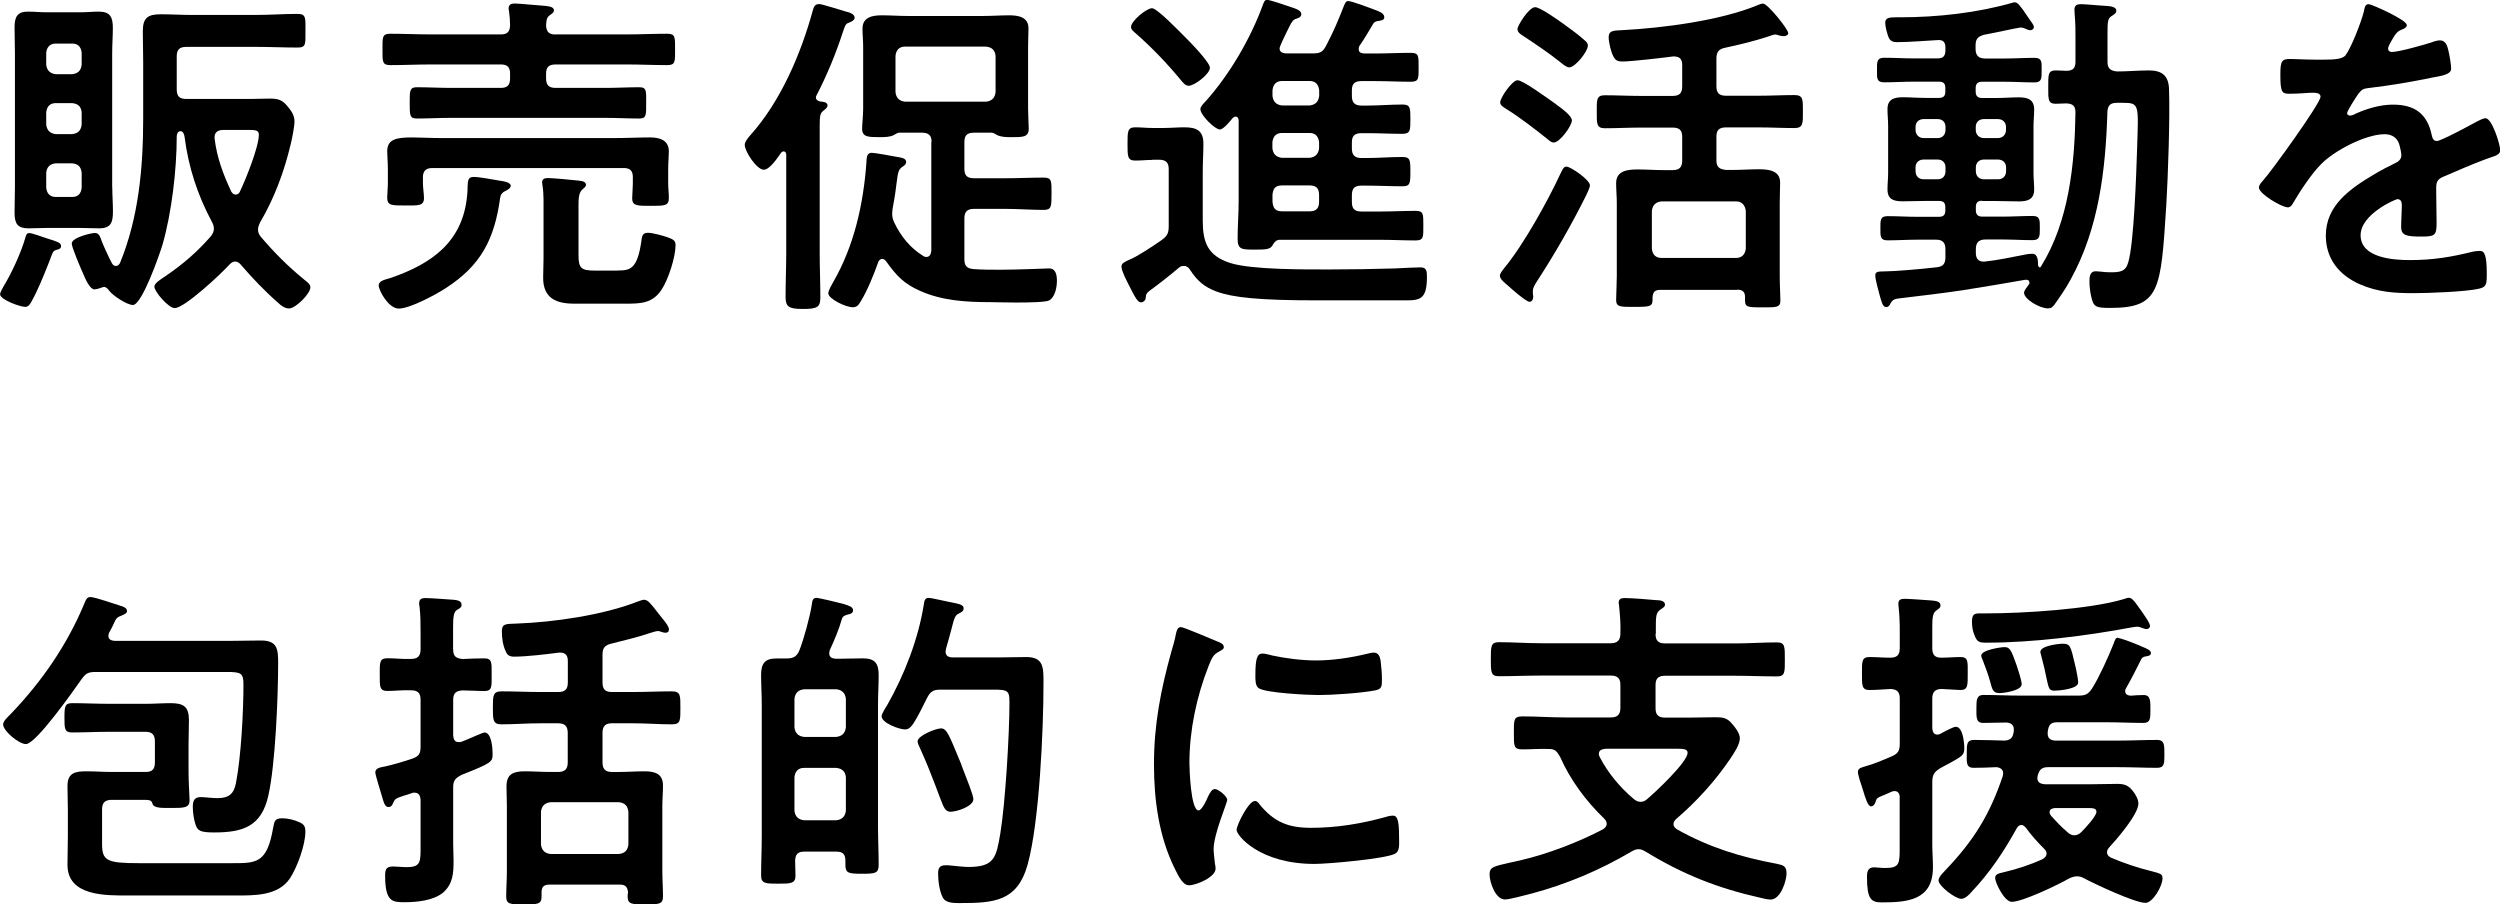 <?xml version="1.0" encoding="UTF-8"?>
<svg id="_レイヤー_2" data-name="レイヤー 2" xmlns="http://www.w3.org/2000/svg" width="264.52" height="95.68" viewBox="0 0 264.52 95.68">
  <g id="index">
    <g>
      <path d="M6.01,26.42c-.36.11-.4.18-.68.94-.07.18-.14.4-.25.65-.5,1.26-1.08,2.7-1.76,3.92-.14.25-.32.54-.65.54-.54,0-2.66-.76-2.66-1.33,0-.22.25-.61.36-.83.9-1.48,1.87-3.6,2.34-5.25.07-.25.14-.4.4-.4.29,0,1.55.47,1.91.58,1.01.32,1.44.43,1.44.79,0,.29-.22.32-.43.4ZM11.88,19.8c0,.83.07,1.69.07,2.56,0,1.15-.18,1.8-1.48,1.8-.65,0-1.26-.04-1.91-.04h-3.67c-.65,0-1.26.04-1.87.04-1.15,0-1.48-.47-1.48-1.66,0-.9.04-1.8.04-2.7V5.62c0-.9-.04-1.8-.04-2.7,0-1.08.25-1.69,1.4-1.69.65,0,1.3.07,1.94.07h3.67c.65,0,1.26-.07,1.91-.07,1.22,0,1.48.61,1.48,1.73,0,.9-.07,1.76-.07,2.66v14.18ZM5.9,4.61c-.61,0-.94.36-1.01.97v1.26c.07.61.4.94,1.01,1.01h1.73c.65-.07.94-.4,1.01-1.01v-1.26c-.07-.61-.36-.97-1.01-.97h-1.73ZM5.9,10.91c-.61,0-.94.36-1.01.97v1.3c.07.61.4.94,1.01,1.01h1.73c.65-.07.94-.4,1.01-1.01v-1.3c-.07-.61-.36-.9-1.01-.97h-1.73ZM5.9,17.28c-.61.07-.94.36-1.01,1.01v1.58c.07.61.4.97,1.01.97h1.73c.65,0,.94-.36,1.01-.97v-1.58c-.07-.65-.36-.94-1.01-1.01h-1.73ZM10.04,30.63c-.58,0-1.04-1.22-1.3-1.8-.22-.5-1.15-2.66-1.15-3.06,0-.65,2.09-1.12,2.45-1.12.47,0,.58.47.72.86.22.58.79,1.8,1.08,2.34.11.18.22.29.43.29s.36-.18.43-.32c1.98-4.82,2.45-10.12,2.45-15.26v-6.01c0-1.08-.04-2.16-.04-3.24,0-1.44.54-1.8,1.91-1.8,1.08,0,2.16.07,3.24.07h6.88c1.44,0,2.88-.11,4.32-.11.94,0,.86.4.86,1.8s.07,1.76-.83,1.76c-1.44,0-2.92-.07-4.36-.07h-7.42c-.72,0-1.01.29-1.01,1.01v3.49c0,.72.29,1.01,1.01,1.01h6.73c.68,0,1.4-.04,2.12-.04.86,0,1.3.14,1.84.79.4.47.76.97.76,1.62,0,.54-.25,1.8-.4,2.41-.68,2.88-1.73,5.72-3.24,8.28-.11.25-.22.47-.22.76,0,.32.11.54.32.79,1.44,1.69,2.88,3.13,4.61,4.54.36.29.61.47.61.79,0,.65-1.55,2.23-2.27,2.23-.43,0-.86-.32-1.15-.61-1.4-1.22-2.7-2.59-3.92-4-.14-.18-.36-.36-.61-.36s-.43.14-.61.32c-.79.9-4.75,4.61-5.79,4.61-.68,0-2.16-1.76-2.16-2.27,0-.36.65-.76,1.19-1.12,1.84-1.26,3.31-2.52,4.79-4.21.18-.25.32-.47.32-.79,0-.29-.07-.47-.22-.76-1.51-2.81-2.48-5.8-2.88-8.96-.04-.25-.14-.61-.43-.61s-.4.32-.4.54c0,3.53-.54,8.13-1.51,11.48-.29.97-2.16,6.37-3.13,6.37-.61,0-2.09-.97-2.48-1.48-.14-.18-.32-.43-.58-.43-.07,0-.18.04-.25.07-.22.07-.5.18-.72.18ZM23.61,13.75c-.61,0-.97.29-.9.94.25,2.02.9,3.74,1.76,5.58.11.18.25.32.47.32s.36-.14.43-.29c.61-1.26,2.02-4.75,2.02-6.05,0-.54-.47-.5-1.4-.5h-2.38Z" fill="#000" stroke-width="0"/>
      <path d="M52.92,20.95c-.61,4.36-2.02,7.13-5.76,9.54-1.04.68-3.78,2.16-4.97,2.16-1.08,0-2.12-1.91-2.12-2.45s.86-.65,1.26-.79c4.39-1.51,7.67-3.85,8.1-8.78.04-.32.04-.58.04-.79.04-.79.04-1.12.68-1.12.54,0,2.12.29,2.74.4.29.04,1.15.14,1.15.54,0,.32-.5.5-.76.65-.25.22-.32.32-.36.65ZM58.79,3.64h7.56c1.4,0,2.81-.07,4.25-.07.86,0,.83.36.83,1.66s.04,1.66-.83,1.66c-1.44,0-2.84-.07-4.25-.07h-7.56c-.72,0-1.01.29-1.01.97v.5c0,.72.29,1.01,1.01,1.01h5.26c1.19,0,2.41-.07,3.6-.07.79,0,.72.43.72,1.62,0,1.3.04,1.69-.72,1.69-1.19,0-2.41-.07-3.6-.07h-16.34c-1.22,0-2.41.07-3.6.07-.76,0-.76-.32-.76-1.69,0-1.26,0-1.62.76-1.62,1.19,0,2.38.07,3.6.07h5.29c.68,0,.97-.29.97-1.01v-.5c0-.68-.29-.97-.97-.97h-7.45c-1.4,0-2.84.07-4.25.07-.86,0-.83-.36-.83-1.66s-.04-1.66.83-1.66c1.44,0,2.84.07,4.25.07h7.45c.65,0,.94-.25.97-.94,0-.5-.04-1.01-.11-1.51-.04-.11-.04-.22-.04-.32,0-.4.29-.5.65-.5.47,0,2.63.22,3.2.25.32.04.94.07.94.47,0,.25-.22.36-.47.54-.36.29-.32.65-.36,1.08.04.68.32.94,1.01.94ZM66.96,18.75c0-.68-.29-.97-.97-.97h-20.23c-.68,0-1.01.29-1.01.97v.65c0,.47.11,1.12.11,1.55,0,.86-.61.79-1.91.79-1.48,0-1.98.04-1.98-.83,0-.43.07-1.04.07-1.55v-1.4c0-.79-.07-1.55-.07-1.94,0-1.26.9-1.48,2.63-1.48.86,0,1.94.07,3.2.07h18.14c1.3,0,2.59-.07,3.85-.07,1.01,0,1.98.29,1.98,1.48,0,.5-.07,1.15-.07,1.94v1.44c0,.5.07,1.01.07,1.55,0,.83-.43.83-1.94.83-1.4,0-1.94,0-1.94-.79,0-.32.07-1.08.07-1.55v-.68ZM65.37,28.62c1.3,0,2.05-.14,2.48-3.02.07-.5.07-.97.68-.97.54,0,1.55.29,2.09.47.61.22.86.36.86.83,0,1.26-.76,3.64-1.48,4.72-.97,1.48-2.27,1.48-3.85,1.48h-5.4c-1.91,0-3.28-.58-3.28-2.74,0-.68.04-1.33.04-2.02v-4.79c0-.9.04-2.09-.11-2.95,0-.11-.04-.22-.04-.32,0-.4.29-.47.61-.47.54,0,2.45.18,3.06.25.32.04.97.04.97.47,0,.22-.22.32-.36.47-.4.32-.43.97-.43,1.69v5.29c0,1.4.32,1.62,1.76,1.62h2.38Z" fill="#000" stroke-width="0"/>
      <path d="M80.82,17.96c-.76,0-2.02-1.94-2.02-2.63,0-.32.32-.72.58-1.01,3.2-3.56,5.36-8.6,6.62-13.21.11-.4.22-.68.68-.68.32,0,2.3.65,2.81.79.32.07.94.25.94.65,0,.25-.32.43-.54.5-.4.14-.43.22-.68.94-.76,2.34-1.69,4.61-2.81,6.77-.04.07-.07.14-.07.22,0,.25.18.36.4.43.29.04.83.04.83.43,0,.25-.29.43-.47.58-.32.25-.36.58-.36,1.62v13.39c0,1.58.07,3.17.07,4.75,0,1.01-.36,1.19-1.84,1.19s-1.84-.22-1.84-1.26c0-1.55.07-3.1.07-4.68v-10.37c0-.18-.07-.36-.29-.36-.11,0-.18.07-.25.14-.43.61-1.22,1.8-1.84,1.8ZM98.57,15.01c0-.68-.32-.97-1.01-.97h-2.45c-.14,0-.4.18-.54.25-.4.22-1.01.22-1.48.22-1.22,0-1.87,0-1.87-.9,0-.43.11-1.4.11-2.09v-6.59c0-.61-.07-1.26-.07-1.91,0-1.22,1.08-1.4,2.05-1.4.9,0,1.8.07,2.7.07h8.06c.9,0,1.8-.07,2.7-.07s2.05.14,2.05,1.37c0,.65-.04,1.3-.04,1.94v6.59c0,.72.07,1.84.07,2.09,0,.94-.68.9-1.87.9-.47,0-1.04,0-1.48-.22-.11-.07-.4-.25-.54-.25h-1.91c-.72,0-1.01.29-1.01.97v2.84c0,.72.29,1.01,1.01,1.01h3.35c1.33,0,2.66-.07,4.03-.07.86,0,.83.36.83,1.66,0,1.4,0,1.76-.83,1.76-1.33,0-2.7-.11-4.03-.11h-3.35c-.72,0-1.01.32-1.01,1.01v4.32c0,.68.25.97.94,1.04.94.07,1.91.07,2.84.07,1.91,0,5-.14,5.18-.14.72,0,.83.72.83,1.3,0,.68-.18,1.73-.83,2.09-.32.18-1.98.22-3.53.22-1.15,0-2.23-.04-2.66-.04-2.52,0-5.11-.14-7.45-1.19-1.73-.76-2.52-1.62-3.6-3.13-.11-.14-.22-.25-.4-.25-.29,0-.4.25-.43.32-.47,1.33-1.12,2.95-1.84,4.14-.25.43-.43.65-.86.65-.76,0-2.59-.9-2.59-1.48,0-.29.4-.97.54-1.22,2.2-3.82,3.17-8.21,3.49-12.56.04-.43-.04-1.08.58-1.08.29,0,2.12.32,2.48.4.61.11,1.15.14,1.15.58,0,.22-.22.4-.4.5-.43.29-.47.61-.61,1.69-.07.61-.18,1.44-.4,2.59-.04.22-.07.47-.07.68,0,.36.07.61.22.94.72,1.48,1.66,2.66,3.06,3.53.11.07.18.11.32.11.4,0,.5-.32.54-.65v-11.52ZM104.33,10.76c.61-.07.94-.4,1.01-1.01v-3.85c-.07-.61-.4-.9-1.01-.97h-8.57c-.61,0-.94.36-1.01.97v3.85c.07.61.4.94,1.01,1.01h8.57Z" fill="#000" stroke-width="0"/>
      <path d="M121.93,16.92c-.61,0-1.19.07-1.8.07-.83,0-.83-.43-.83-1.76s0-1.76.83-1.76c.58,0,1.19.07,1.8.07h1.22c.72,0,1.44-.07,2.16-.07,1.26,0,2.02.32,2.02,1.73,0,.97-.07,1.98-.07,2.95v5.18c0,2.34.54,3.74,2.92,4.5,2.27.72,7.92.68,10.51.68,2.3,0,4.64-.04,6.95-.11.47-.04,2.38-.11,2.66-.11.65,0,.68.4.68,1.01,0,2.27-.65,2.48-2.16,2.48h-9.43c-6.12,0-8.93-.29-10.69-.94-1.26-.47-2.02-1.12-2.77-2.27-.14-.25-.36-.43-.65-.43-.25,0-.36.04-.54.18-1.01.86-1.98,1.62-3.02,2.38-.4.29-.47.43-.5.86-.04.25-.25.43-.5.43-.32,0-.58-.43-1.3-1.87-.25-.5-.76-1.48-.76-1.91,0-.36.32-.5.9-.76.79-.32,2.38-1.37,3.31-2.02.65-.47.79-.76.79-1.51v-6.05c0-.68-.32-.97-1.01-.97h-.72ZM125.75,9.07c-.32,0-.54-.29-.76-.54-1.48-1.8-3.1-3.49-4.82-5-.22-.18-.5-.4-.5-.68,0-.61,1.62-1.98,2.23-1.98.54,0,2.95,2.52,3.46,3.02s2.66,2.7,2.66,3.28c0,.65-1.62,1.91-2.27,1.91ZM131.07,12.74c-.04-.22-.11-.4-.32-.4-.14,0-.22.07-.32.14-.25.32-.97,1.22-1.37,1.22-.5,0-2.05-1.51-2.05-2.16,0-.25.32-.58.5-.76,2.56-2.84,4.82-6.7,6.12-10.29.11-.29.18-.5.43-.5.36,0,1.87.54,2.3.68.72.25,1.33.4,1.33.83,0,.29-.29.4-.5.47-.4.11-.5.29-1.08,1.48-.18.36-.72,1.48-.72,1.66,0,.4.29.5.65.54h2.88c.76,0,1.04-.14,1.4-.83.83-1.58,1.26-2.63,1.91-4.28.11-.22.18-.43.43-.43.36,0,2.38.76,2.84.94.29.11.97.32.97.76,0,.36-.36.36-.76.43-.18.04-.29.11-.4.25-.47.79-.94,1.62-1.48,2.38-.04.11-.07.18-.07.32,0,.36.25.43.54.47h1.19c1.26,0,2.52-.07,3.78-.07.86,0,.83.32.83,1.55,0,1.15.04,1.51-.83,1.51-1.26,0-2.52-.07-3.78-.07h-1.44c-.72,0-1.01.29-1.01.97v.61c0,.68.29,1.01,1.01,1.01h.61c1.26,0,2.48-.11,3.74-.11.83,0,.83.36.83,1.55s0,1.55-.86,1.55c-1.22,0-2.48-.07-3.71-.07h-.61c-.72,0-1.01.29-1.01.97v.65c0,.68.29,1.01,1.01,1.01h.5c1.26,0,2.52-.11,3.82-.11.83,0,.86.29.86,1.55s-.04,1.55-.83,1.55c-1.3,0-2.56-.07-3.85-.07h-.5c-.72,0-1.01.29-1.01,1.01v.72c0,.72.29,1.01,1.01,1.01h1.94c1.26,0,2.52-.07,3.78-.07.86,0,.83.32.83,1.58,0,1.19.04,1.55-.83,1.55-1.26,0-2.52-.07-3.78-.07h-10.55c-.43,0-.58.22-.86.68-.25.32-.65.36-1.76.36-1.44,0-1.87,0-1.87-1.15,0-1.33.11-2.66.11-4.03v-8.46ZM134.64,10.15c.07.61.4.94,1.01,1.01h2.92c.61-.07.94-.4,1.01-1.01v-.61c-.07-.61-.4-.97-1.01-.97h-2.92c-.61,0-.94.36-1.01.97v.61ZM138.56,16.7c.61-.07.94-.4,1.01-1.01v-.65c-.07-.61-.4-.97-1.01-.97h-2.92c-.61,0-.94.36-1.01.97v.65c.07.61.4.94,1.01,1.01h2.92ZM135.65,19.62c-.68,0-.94.29-1.01.97v.76c.07.72.32,1.01,1.04,1.01h2.88c.68,0,1.01-.29,1.01-1.01v-.72c0-.72-.32-1.01-1.01-1.01h-2.92Z" fill="#000" stroke-width="0"/>
      <path d="M167.8,20.73c-1.55,3.1-3.28,6.12-5.18,9.04-.18.29-.43.65-.43,1.01v.29c0,.11.04.22.04.32,0,.25-.11.54-.4.54-.36,0-1.94-1.4-2.3-1.73-.25-.22-.83-.65-.83-1.01,0-.29.29-.58.43-.79,2.02-2.41,4.64-7.13,5.97-10.01.29-.58.36-.76.65-.76.43,0,2.48,1.4,2.48,1.98,0,.22-.32.9-.43,1.12ZM164.66,11.05c.65.47,1.66,1.22,1.66,1.69,0,.58-1.29,2.34-1.91,2.34-.29,0-.5-.22-.72-.4-1.3-1.04-2.84-2.23-4.28-3.13-.25-.18-.68-.36-.68-.72,0-.47,1.26-2.34,1.84-2.34s3.28,1.98,4.1,2.56ZM166.03,7.13c-.29,0-.76-.4-.97-.58-1.22-.97-2.52-1.84-3.82-2.7-.4-.25-.68-.43-.68-.79,0-.32,1.19-2.3,1.87-2.3.54,0,2.48,1.4,2.99,1.76.61.43,1.73,1.26,2.23,1.73.18.14.36.32.36.58,0,.61-1.33,2.3-1.98,2.3ZM183.81,30.67h-8.13c-.58,0-.79.22-.83.79.04.97-.11,1.01-1.91,1.01-1.44,0-1.94.04-1.94-.72,0-.65.07-1.73.07-2.52v-7.74c0-.72-.07-1.4-.07-2.12,0-1.33,1.26-1.44,2.27-1.44.94,0,1.84.07,2.77.07h.94c.72,0,1.01-.32,1.01-1.01v-2.52c0-.68-.29-.97-1.01-.97h-3.35c-1.3,0-2.56.07-3.82.07-.9,0-.86-.5-.86-1.76s-.04-1.73.86-1.73c1.26,0,2.52.07,3.82.07h3.35c.72,0,1.01-.29,1.01-1.01v-2.27c0-.65-.29-.9-.94-.9-1.04.14-4.46.54-5.4.54-.47,0-.72-.11-.94-.54-.25-.43-.5-1.51-.5-2.02,0-.68.4-.72,1.44-.76,4.28-.22,10.37-1.01,14.29-2.63.14-.07.43-.18.61-.18.47,0,2.66,2.7,2.66,3.13,0,.22-.29.32-.47.32s-.32-.04-.47-.07c-.11-.04-.32-.11-.43-.11-.18,0-.65.18-.86.25-1.44.47-2.95.83-4.43,1.15-.72.14-.94.47-.94,1.19v2.88c0,.72.29,1.01,1.01,1.01h3.46c1.26,0,2.52-.07,3.78-.07.94,0,.9.47.9,1.73s.04,1.76-.9,1.76c-1.26,0-2.52-.07-3.78-.07h-3.46c-.72,0-1.01.29-1.01.97v2.52c0,.68.29.94,1.01,1.01h.72c.9,0,1.84-.07,2.74-.07,1.01,0,2.27.11,2.27,1.4,0,.65-.04,1.33-.04,2.16v7.81c0,.9.07,2.02.07,2.52,0,.76-.47.72-1.87.72-1.8,0-1.91,0-1.87-1.08,0-.54-.25-.79-.83-.79ZM183.71,27.29c.61,0,.94-.4,1.01-.97v-4c-.07-.58-.4-1.01-1.01-1.01h-7.92c-.61.07-.94.4-1.01,1.01v4c.07.61.4.97,1.01.97h7.92Z" fill="#000" stroke-width="0"/>
      <path d="M209.74,21.24c-.47,0-.68.18-.68.68v.32c0,.47.22.68.68.68h2.2c1.04,0,2.09-.07,3.13-.07.79,0,.76.43.76,1.3s0,1.26-.79,1.26c-1.04,0-2.09-.07-3.1-.07h-1.87c-.68,0-1.01.32-1.01,1.01v.43c0,.5.22.9.79.9h.14c1.33-.14,3.06-.5,4.36-.76.14-.04.47-.07.68-.07.61,0,.61.79.61,1.22.04.14.11.22.18.22s.11-.04.14-.11c2.95-4.75,3.56-10.8,3.64-16.27,0-.68-.25-.94-.97-.97-.36,0-.76.04-1.12.04-.83,0-.79-.5-.79-1.73,0-1.33-.04-1.8.79-1.8.22,0,.9.04,1.12.04.72,0,.97-.29.97-.97v-2.52c0-.9,0-1.48-.07-2.3,0-.14-.04-.47-.04-.68,0-.47.29-.58.68-.58.43,0,1.55.11,2.02.14.97.07,1.73.04,1.73.58,0,.25-.25.36-.43.5-.47.25-.5.58-.5,1.87v3.02c0,.68.29.94,1.01,1.01,1.12,0,2.27-.11,3.38-.11,1.4,0,2.09.58,2.12,2.02.11,2.95-.11,9.21-.29,12.24-.58,9.03-.65,10.87-5.97,10.87-1.55,0-1.73-.14-1.98-1.22-.11-.5-.18-1.08-.18-1.58,0-.47.04-1.08.65-1.08.14,0,.4.04.54.04.25.04.72.07.97.07,1.04,0,1.66-.04,1.94-1.04.61-1.98.86-9.54.94-11.99.14-4.68.29-4.9-1.48-4.9h-.65c-.68,0-.97.25-1.01.94-.18,6.08-.9,12.35-3.89,17.75-.5.94-1.08,1.76-1.69,2.63-.22.29-.36.43-.72.43-.86,0-2.52-.97-2.52-1.66,0-.25.36-.65.5-.86.07-.07.07-.11.07-.22,0-.18-.14-.32-.43-.29-2.23.4-4.46.76-6.7,1.12-2.16.32-4.39.58-6.48.83-.65.07-.86.14-1.08.54-.11.22-.22.4-.47.4-.4,0-.5-.65-.68-1.22-.11-.43-.47-1.69-.47-2.09s.14-.47,1.12-.47c.83,0,3.6-.22,5.36-.43.72-.07.94-.4.94-1.08v-.83c0-.68-.29-1.01-.97-1.01h-2.02c-1.04,0-2.09.07-3.13.07-.79,0-.76-.43-.76-1.26s-.04-1.3.76-1.3c1.04,0,2.09.07,3.13.07h2.3c.5,0,.68-.22.68-.68v-.32c0-.47-.18-.68-.68-.68h-1.37c-.83,0-1.62.04-2.45.04-.94,0-1.62-.18-1.62-1.26,0-.58.07-1.15.07-1.76v-4.93c0-.61-.07-1.19-.07-1.8,0-1.04.68-1.26,1.62-1.26.79,0,1.62.07,2.45.07h1.37c.5,0,.68-.22.68-.68v-.36c0-.47-.18-.68-.68-.68h-2.66c-1.04,0-2.09.07-3.13.07-.83,0-.76-.47-.76-1.3s-.04-1.3.76-1.3c1.04,0,2.09.07,3.13.07h2.52c.58,0,.83-.25.83-.86v-.29c0-.54-.22-.83-.79-.79-1.3.07-3.06.22-4.36.22-.4,0-.68-.11-.86-.5-.14-.36-.36-1.12-.36-1.55,0-.54.47-.58,1.12-.58h.47c3.92,0,8.21-.47,12.02-1.58h.14c.25,0,.61.43,1.3,1.48.58.83.68.94.68,1.15s-.25.32-.36.32c-.18,0-.43-.11-.58-.18-.14-.07-.32-.11-.47-.11-.18,0-3.31.68-3.82.76-.68.18-.94.43-.94,1.15v.36c0,.68.32,1.01,1.01,1.01h2.09c1.04,0,2.09-.07,3.13-.07.83,0,.76.47.76,1.3s.04,1.3-.76,1.3c-1.04,0-2.09-.07-3.13-.07h-2.41c-.47,0-.68.22-.68.68v.36c0,.47.22.68.68.68h1.44c.83,0,1.62-.07,2.45-.07.94,0,1.62.22,1.62,1.3,0,.58-.07,1.15-.07,1.76v4.93c0,.61.07,1.19.07,1.76,0,1.04-.68,1.26-1.58,1.26-.83,0-1.66-.04-2.48-.04h-1.44ZM205.02,14.61c.5,0,.83-.36.83-.86v-.32c0-.5-.32-.83-.83-.83h-1.48c-.5,0-.86.32-.86.83v.32c0,.5.36.86.86.86h1.48ZM205.85,17.71c0-.5-.32-.83-.83-.83h-1.48c-.5,0-.86.32-.86.83v.4c0,.54.36.86.86.86h1.48c.5,0,.83-.32.83-.86v-.4ZM209.05,13.75c0,.5.36.86.86.86h1.48c.5,0,.86-.36.86-.86v-.32c0-.5-.36-.83-.86-.83h-1.48c-.5,0-.86.32-.86.83v.32ZM209.92,16.88c-.5,0-.86.32-.86.83v.4c0,.54.36.86.86.86h1.48c.5,0,.86-.32.86-.86v-.4c0-.5-.36-.83-.86-.83h-1.48Z" fill="#000" stroke-width="0"/>
      <path d="M254.66,2.66c0,.22-.25.36-.43.43-.58.22-.72.4-1.19,1.22-.11.18-.36.61-.36.83,0,.25.18.36.4.36.72,0,3.42-.76,4.18-1.01.25-.11.65-.22.9-.22.61,0,.79.58.9,1.08.11.47.29,1.44.29,1.94,0,.61-1.15.76-1.91.9-2.27.47-4.54.86-6.8,1.12-.58.07-.72.14-1.08.58-.22.29-1.22,1.84-1.22,2.09,0,.14.14.25.29.25.22,0,.47-.11.65-.22,1.22-.54,2.59-.94,3.92-.94,2.3,0,3.63.97,4.1,3.24.07.32.18.61.54.61.43,0,3.64-1.73,4.21-2.05.25-.11.65-.36.94-.36.68,0,1.55,2.77,1.55,3.38,0,.43-.4.58-1.08.79-.14.07-.32.11-.5.18-1.44.54-2.84,1.15-4.25,1.76-.65.25-.94.47-.94,1.19v.47c0,1.12.04,2.2.04,3.31,0,1.3-.18,1.44-1.55,1.44-1.55,0-2.2-.07-2.2-1.01,0-.79.07-1.58.07-2.34,0-.32-.11-.61-.47-.61-.18,0-3.89,1.58-3.89,3.82,0,2.41,3.49,2.63,5.22,2.63,2.41,0,4.36-.32,6.69-.9.22-.04.47-.07.72-.07.47,0,.72.4.72,2.45,0,1.08-.04,1.37-.83,1.55-1.37.32-5.36.47-6.91.47-2.05,0-3.78-.11-5.69-.94-2.2-.97-3.6-2.7-3.6-5.15,0-3.24,2.63-5,5.11-6.48.72-.43,1.48-.83,2.23-1.19.36-.18.65-.4.65-.83,0-.25-.11-.76-.18-1.01-.18-.79-.76-1.22-1.58-1.22-2.02,0-5.33,1.73-6.73,3.17-1.04,1.04-2.27,2.92-3.02,4.21-.11.18-.25.36-.5.36-.65,0-3.06-1.44-3.06-2.09,0-.29.29-.58.47-.79.83-.9,6.05-8.13,6.05-8.82,0-.32-.29-.43-.79-.43-.58,0-1.4.11-2.52.11-.79,0-.94-.18-.94-2.02,0-1.44.14-1.66,1.04-1.66.61,0,1.55.07,2.59.07h1.04c.94,0,1.91-.04,2.23-.47.61-.79,1.69-3.6,1.94-4.64.07-.4.14-.76.5-.76.32,0,4.03,1.66,4.03,2.2Z" fill="#000" stroke-width="0"/>
      <path d="M10.12,71.1c-.79,0-1.04.14-1.51.79-.76,1.08-4.79,6.84-5.87,6.84-.72,0-2.41-1.37-2.41-2.09,0-.36.58-.86.83-1.12,3.31-3.46,5.98-7.34,7.81-11.77.11-.25.22-.58.58-.58.5,0,2.63.76,3.24.94.25.07.65.22.65.54,0,.25-.32.36-.54.47-.54.18-.61.32-.86.86-.11.25-.25.54-.5.97-.04.14-.07.22-.07.32,0,.4.29.5.65.54h12.09c1.15,0,2.27-.04,3.42-.04,1.73,0,1.8.94,1.8,2.38,0,3.53-.29,10.76-1.04,14.04-.72,3.24-2.66,3.89-5.72,3.89-1.48,0-1.76-.18-1.98-.83-.18-.54-.29-1.3-.29-1.87,0-.61.14-1.04.83-1.04.43,0,1.22.11,1.8.11,1.19,0,1.73-.47,1.94-1.62.54-2.77.79-7.56.79-10.4,0-1.22-.25-1.33-1.8-1.33h-13.82ZM11.81,84.63c-.68,0-1.01.29-1.01,1.01v3.64c0,1.8.5,2.05,3.92,2.05h9.9c2.52,0,3.64,0,4.28-3.74.14-.72.18-1.01.97-1.01.61,0,1.3.18,1.83.43.5.22.61.47.61,1.01,0,1.37-.86,3.74-1.62,4.9-1.26,1.91-3.85,1.83-5.87,1.83h-11.16c-2.41,0-6.52.11-6.52-3.24,0-1.01.04-2.02.04-3.02v-2.77c0-.86-.04-1.69-.04-2.56,0-1.37.79-1.55,1.98-1.55.9,0,1.8.07,2.74.07h3.56c.68,0,.97-.29.97-1.01v-2.23c0-.68-.29-1.01-.97-1.01h-3.85c-1.33,0-2.63.07-3.96.07-.79,0-.79-.43-.79-1.55,0-1.22.04-1.55.83-1.55,1.3,0,2.59.07,3.92.07h3.85c.9,0,1.76-.07,2.63-.07,1.37,0,1.94.36,1.94,1.8,0,.9-.04,1.76-.04,2.63v2.88c0,1.15.11,2.56.11,2.95,0,.83-.58.83-1.98.83h-.5c-.61,0-1.33-.04-1.44-.43-.07-.32-.25-.43-.76-.43h-3.6Z" fill="#000" stroke-width="0"/>
      <path d="M47.95,68.72c0,.72.29.94,1.01,1.01.76-.04,1.51-.07,2.27-.07.86,0,.79.47.79,1.73s.07,1.73-.79,1.73c-.61,0-1.58-.07-2.27-.07-.72.04-1.01.29-1.01,1.01v3.78c.04.36.14.68.58.68.11,0,.22,0,.32-.04.11-.04.29-.11.54-.22.68-.29,1.73-.76,1.87-.76.76,0,.86,1.69.86,2.23,0,.9-.04.97-3.31,2.27-.65.36-.86.58-.86,1.33v5.94c0,.61.04,1.19.04,1.8,0,1.26-.04,2.41-1.08,3.35-1.01.86-2.77,1.04-4.07,1.04s-2.09,0-2.09-2.81c0-.65.11-.97.83-.97.36,0,.97.07,1.44.07,1.55,0,1.48-.58,1.48-2.34v-4.82c-.04-.4-.18-.72-.65-.72-.07,0-.18,0-.25.04-.36.14-.68.22-.9.29-.86.29-.9.32-1.12.79-.07.22-.22.4-.47.4-.4,0-.5-.47-.72-1.22-.11-.4-.68-2.16-.68-2.45,0-.47.61-.54.97-.61.72-.14,2.2-.58,2.92-.83s.9-.54.9-1.26v-4.97c0-.72-.29-1.01-1.01-1.01-.83-.04-1.76.07-2.48.07-.86,0-.83-.43-.83-1.73s-.04-1.73.83-1.73,1.66.11,2.48.07c.72,0,1.01-.32,1.01-1.01v-1.69c0-.97,0-1.91-.11-2.84-.04-.11-.04-.25-.04-.36,0-.47.32-.54.68-.54.5,0,2.34.14,2.95.18.32.04.86.07.86.54,0,.29-.25.4-.5.54-.36.25-.4.79-.4,1.98v2.2ZM63.75,72.21c0,.72.29,1.01.97,1.01h2.27c1.37,0,2.74-.07,4.1-.07.94,0,.9.47.9,1.73,0,1.33.04,1.76-.9,1.76-1.37,0-2.74-.11-4.1-.11h-2.27c-.68,0-.97.32-.97,1.01v3.13c0,.68.29,1.01.97,1.01h.79c.86,0,1.76-.07,2.66-.07,1.08,0,1.98.22,1.98,1.51,0,.72-.07,1.44-.07,2.16v6.88c0,.9.07,1.8.07,2.7,0,.83-.47.83-1.87.83s-1.87,0-1.87-.83c0-.14,0-.29.04-.43-.04-.58-.29-.83-.83-.83h-7.49c-.61,0-.83.25-.83.83v.43c0,.83-.43.83-1.87.83s-1.87,0-1.87-.83c0-.9.07-1.8.07-2.7v-6.88c0-.68-.04-1.4-.04-2.09,0-1.33.79-1.58,1.94-1.58.9,0,1.8.07,2.7.07h.83c.72,0,1.01-.32,1.01-1.01v-3.13c0-.68-.29-1.01-1.01-1.01h-1.91c-1.37,0-2.74.11-4.1.11-.9,0-.9-.47-.9-1.76s0-1.73.94-1.73c1.37,0,2.7.07,4.07.07h1.91c.72,0,1.01-.29,1.01-1.01v-2.3c0-.5-.22-.86-.79-.86h-.14c-1.33.18-3.49.43-4.75.43-.47,0-.72-.14-.9-.58-.29-.61-.4-1.4-.4-2.09,0-.83.4-.79,1.55-.83,3.92-.14,9.21-.9,12.85-2.34.14-.04.47-.18.65-.18.4,0,.72.43,1.37,1.26.22.25.43.58.72.9.18.25.54.68.54.97,0,.25-.14.36-.36.36-.18,0-.36-.07-.5-.11-.07-.04-.18-.07-.29-.07-.22,0-.5.11-.76.18-1.37.47-2.77.79-4.18,1.15-.72.18-.94.47-.94,1.19v2.92ZM65.48,90.36c.65-.07.94-.4,1.01-1.01v-3.46c-.07-.61-.36-.94-1.01-1.01h-7.23c-.61.07-.94.4-1.01,1.01v3.46c.07.61.4.94,1.01,1.01h7.23Z" fill="#000" stroke-width="0"/>
      <path d="M86.33,63.25c.29,0,2.52.54,2.92.65.54.18,1.01.29,1.01.68,0,.29-.29.4-.5.43-.25.07-.58.14-.68.47-.32,1.15-.79,2.23-1.3,3.35,0,.07-.04.18-.04.29,0,.43.29.54.65.58h.47c.79,0,1.62-.04,2.45-.04,1.26,0,1.66.54,1.66,1.76,0,1.04-.07,2.05-.07,3.1v12.96c0,1.33.07,2.7.07,4.03,0,.9-.36.94-1.76.94s-1.76-.04-1.76-.94v-.43c0-.72-.29-.97-.97-.97h-3.38c-.65,0-.94.25-.97.94,0,.54.04,1.08.04,1.62,0,.83-.54.83-1.84.83s-1.8,0-1.8-.86c0-1.37.07-2.74.07-4.14v-13.97c0-1.04-.07-2.05-.07-3.1,0-1.19.36-1.76,1.62-1.76h1.12c.68,0,1.04-.22,1.3-.83.47-1.15,1.15-3.67,1.33-4.9.04-.29.07-.68.47-.68ZM88.49,77.97c.61-.07.94-.4,1.01-1.01v-3.02c-.07-.61-.4-.94-1.01-1.01h-3.42c-.61.07-.94.4-1.01,1.01v3.02c.07.61.4.94,1.01,1.01h3.42ZM85.07,81.25c-.61,0-.94.36-1.01.97v3.56c.07.61.4.94,1.01,1.01h3.42c.61-.07.94-.4,1.01-1.01v-3.56c-.07-.61-.4-.9-1.01-.97h-3.42ZM99.47,72.97c-.72,0-1.04.22-1.37.86-.4.79-.97,1.98-1.44,2.7-.22.32-.47.65-.9.65-.61,0-2.48-.68-2.48-1.4,0-.22.43-.94.58-1.15,1.84-3.24,3.31-7.02,3.89-10.69.07-.36.07-.68.54-.68.25,0,1.76.36,2.16.43.79.18,1.51.22,1.51.68,0,.32-.29.43-.5.54-.4.18-.5.5-.76,1.55-.14.5-.32,1.22-.61,2.2,0,.11-.04.18-.04.29,0,.47.36.61.76.61h4.82c.97,0,1.98-.04,2.95-.04,1.87,0,1.83,1.12,1.83,2.81,0,4.86-.43,14.69-1.69,19.19-1.08,3.85-3.56,4.03-7.09,4.03-.61,0-1.55.04-1.87-.58-.36-.65-.5-1.8-.5-2.56,0-.58.18-.86.79-.86.18,0,.47,0,.65.04.5.04,1.26.14,1.76.14,2.77,0,2.95-1.01,3.38-3.53.54-3.28.97-10.55.97-13.93,0-1.44-.29-1.3-2.77-1.3h-4.57ZM100.58,85.89c-.43,0-.61-.29-.79-.65-.4-.9-1.15-3.24-2.48-6.15-.07-.18-.22-.43-.22-.65,0-.61,1.94-1.37,2.48-1.37.61,0,.86.72,1.98,3.42.07.14.18.43.29.76.43,1.12,1.15,2.88,1.15,3.31,0,.76-1.76,1.33-2.41,1.33Z" fill="#000" stroke-width="0"/>
      <path d="M128.77,67.86c.29.11.72.25.72.61,0,.22-.14.25-.5.47-.61.32-.76.65-1.12,1.55-1.26,3.2-2.02,6.8-2.02,10.22,0,.68.14,5.04.97,5.04.32,0,.83-1.04.97-1.4.22-.47.43-.86.76-.86.36,0,1.3.76,1.3,1.15,0,.32-1.44,3.6-1.44,5.22,0,.36.11,1.19.14,1.51.04.18.07.4.07.54,0,.9-2.05,1.76-2.81,1.76-.61,0-1.04-.79-1.51-1.76-1.69-3.42-2.2-7.27-2.2-11.05,0-4.21.72-7.88,1.84-11.92.18-.61.36-1.19.47-1.8.07-.32.14-.79.54-.79.29,0,3.31,1.3,3.82,1.51ZM133.24,85.07c1.55,1.91,3.06,2.52,5.47,2.52,2.7,0,5.33-.43,7.92-1.15.18-.07.54-.14.76-.14.58,0,.65.86.65,2.7,0,.43.04,1.08-.43,1.33-1.01.54-7.09,1.08-8.53,1.08-5.83,0-8.24-3.02-8.24-3.6,0-.5,1.26-3.06,1.94-3.06.22,0,.36.18.47.32ZM134.53,69.34c1.48.32,3.2.54,4.71.54,1.8,0,3.71-.29,5.47-.72.18-.04.43-.11.65-.11.5,0,.65.43.72.86.07.65.14,1.3.14,1.94,0,.76,0,1.04-.68,1.19-1.44.29-4.54.5-6.05.5-1.12,0-5.54-.22-6.3-.72-.4-.25-.36-1.01-.36-1.4,0-1.73.18-2.27.76-2.27.25,0,.65.11.94.18Z" fill="#000" stroke-width="0"/>
      <path d="M175.17,67.07c0,.72.29,1.01,1.01,1.01h7.38c1.48,0,2.99-.11,4.46-.11.86,0,.83.47.83,1.8s.04,1.8-.83,1.8c-1.48,0-2.99-.07-4.46-.07h-7.38c-.72,0-1.01.29-1.01.97v2.45c0,.72.29,1.01,1.01,1.01h2.41c1.01,0,1.98-.04,2.95-.04.76,0,1.19.07,1.69.65.36.4.86,1.04.86,1.58,0,.68-.68,1.66-1.04,2.2-1.62,2.38-3.56,4.5-5.69,6.33-.18.18-.29.32-.29.54,0,.29.18.43.4.58,3.42,1.91,6.73,2.92,10.55,3.63.68.14,1.01.25,1.01,1.01s-.61,2.77-1.69,2.77c-.29,0-.76-.11-1.04-.18-4.5-1.01-8.17-2.45-12.13-4.86-.25-.14-.47-.29-.79-.29-.29,0-.5.11-.76.25-3.35,1.98-6.87,3.46-10.62,4.46-.61.14-2.23.61-2.77.61-1.01,0-1.62-1.84-1.62-2.63s.36-.86,2.12-1.26c.4-.07.79-.18,1.3-.29,2.77-.65,6.05-1.91,8.57-3.24.22-.14.4-.32.4-.58,0-.22-.11-.4-.25-.54-1.94-1.87-3.6-4.1-4.68-6.55-.32-.54-.5-.83-1.15-.83-.97-.04-1.91.04-2.84.04s-.9-.36-.9-1.73-.04-1.76.9-1.76c1.51,0,2.99.11,4.5.11h4.86c.68,0,1.01-.29,1.01-1.01v-2.45c0-.68-.32-.97-1.01-.97h-7.38c-1.51,0-2.99.07-4.46.07-.86,0-.86-.43-.86-1.8s0-1.8.86-1.8c1.48,0,2.95.11,4.46.11h7.38c.68,0,1.01-.32,1.01-1.01.04-.97-.04-1.98-.14-2.95,0-.07-.04-.22-.04-.32,0-.43.29-.5.65-.5.72,0,2.52.14,3.31.22.32,0,.94.04.94.47,0,.25-.25.36-.5.54-.47.32-.47.76-.47,2.02v.54ZM169.85,79.23c-.36.04-.68.14-.68.54,0,.14.04.22.11.36.86,1.66,2.12,3.17,3.56,4.39.22.18.43.32.76.32.29,0,.47-.11.68-.29.86-.72,4.28-3.92,4.28-4.9,0-.4-.43-.43-1.19-.43h-7.52Z" fill="#000" stroke-width="0"/>
      <path d="M201.02,84.35c-.04-.22-.07-.65-.58-.65-.11,0-.18.04-.29.07-.36.14-.61.29-.83.36-.72.29-.76.32-.9.79-.07.18-.22.4-.43.4-.36,0-.58-.76-.94-1.94-.11-.4-.25-.68-.4-1.3-.04-.14-.07-.29-.07-.43,0-.4.5-.47.83-.58.83-.22,1.91-.68,2.74-1.04.68-.29.86-.58.86-1.37v-4.75c0-.65-.25-.97-.94-1.01-.72.04-1.66.11-2.27.11-.83,0-.79-.54-.79-1.73,0-1.26-.04-1.76.79-1.76.72,0,1.48.07,2.2.07s1.01-.29,1.01-1.01v-1.69c0-.54,0-1.08-.04-1.62,0-.36-.11-1.15-.11-1.37,0-.47.29-.54.68-.54.5,0,2.3.14,2.88.18.32.04.9.07.9.5,0,.32-.25.4-.47.58-.36.25-.4.79-.4,1.8v2.16c0,.68.25,1.01.94,1.01s1.37-.07,2.05-.07c.83,0,.76.5.76,1.73s.04,1.76-.76,1.76c-.04,0-1.87-.11-2.02-.11-.72,0-.97.4-.97,1.01v3.17c.04.32.14.65.54.65.11,0,.18-.04.29-.07.32-.18,1.37-.76,1.66-.76.76,0,.9,1.73.9,2.3,0,.68-.25.83-1.55,1.55-.29.14-.61.32-1.01.54-.65.4-.83.72-.83,1.48v6.55c0,.83.07,1.62.07,2.45,0,3.46-2.63,3.71-5.4,3.71-1.12,0-1.58-.29-1.58-2.7,0-.58.11-1.01.76-1.01.22,0,.72.07,1.19.07,1.55,0,1.51-.5,1.51-2.34v-5.15ZM224.06,67.5c.32,0,1.51.47,2.23.76.14.07.29.14.4.18.36.14.9.36.9.65s-.32.32-.54.36c-.25.04-.4.11-.5.32-.5,1.01-1.01,2.02-1.58,3.02-.07.11-.11.18-.11.32,0,.36.25.47.58.5.43-.04.9-.07,1.37-.07.76,0,.72.65.72,1.62,0,.83,0,1.33-.72,1.33-1.3,0-2.63-.07-3.92-.07h-5.22c-.61,0-.86.22-.97.79-.04.14-.04.29-.04.43,0,.54.4.72.86.72h6.59c1.37,0,2.74-.07,4.14-.07.79,0,.76.58.76,1.58,0,.9,0,1.37-.76,1.37-1.4,0-2.77-.07-4.14-.07h-7.38c-.61,0-.9.18-1.08.76l-.04.11c0,.07-.04.18-.04.29,0,.47.36.61.76.65h4.86c.94,0,1.87-.04,2.84-.04.72,0,1.15.14,1.62.72.29.36.61.9.61,1.37,0,1.12-2.3,3.78-3.1,4.64-.11.14-.22.29-.22.5,0,.32.22.47.43.58,1.26.54,2.84,1.08,4.18,1.4,1.08.29,1.26.32,1.26.79,0,.83-1.04,2.59-1.8,2.59-1.12,0-5.33-1.98-6.48-2.59-.25-.14-.47-.22-.76-.22-.32,0-.58.11-.83.22-1.12.65-4.93,2.48-6.08,2.48-.79,0-1.76-2.05-1.76-2.52s.5-.5.9-.61c1.37-.32,2.84-.79,4.14-1.4.22-.14.4-.29.4-.58,0-.22-.11-.36-.25-.5-.68-.68-1.37-1.44-1.94-2.23-.14-.14-.25-.29-.47-.29-.25,0-.4.18-.5.36-1.4,2.52-2.84,4.68-4.82,6.77-.25.29-.65.68-1.04.68-.65,0-2.41-1.37-2.41-1.94,0-.4.54-.86.79-1.15,2.95-3.1,4.64-5.83,6.01-9.9,0-.11.04-.18.04-.29,0-.43-.32-.61-.72-.65-.79.04-1.58.07-2.41.07s-.72-.61-.72-1.58c0-.9,0-1.37.76-1.37.9,0,2.27.04,3.24.07.58-.04.83-.25.94-.79.04-.18.04-.32.04-.4,0-.5-.36-.72-.83-.72-.79,0-1.62.04-2.41.04s-.72-.61-.72-1.66c0-.76.04-1.3.72-1.3,1.3,0,2.59.07,3.92.07h6.12c.76,0,1.04-.11,1.48-.76.72-1.12,1.76-3.42,2.27-4.72.14-.4.22-.65.47-.65ZM227.12,66.56c-.14,0-.32-.07-.43-.11-.18-.07-.4-.14-.54-.14s-.43.04-.58.07c-4.79.9-10.51,1.62-15.37,1.62-.76,0-1.01-.04-1.3-.83-.18-.43-.25-.9-.25-1.37,0-.83.25-.9.9-.9h.65c3.85,0,10.91-.43,14.51-1.51.18-.07.4-.14.58-.14.25,0,.58.4.83.76.14.22.32.43.47.65.36.54.9,1.26.9,1.58,0,.18-.18.32-.36.32ZM211.5,73.33c-.68,0-.72-.5-.94-1.26-.22-.79-.5-1.51-.79-2.27-.07-.11-.14-.32-.14-.43,0-.61,2.12-.9,2.45-.9.58,0,.72.29,1.29,1.91.14.43.54,1.62.54,2.02,0,.68-1.91.94-2.41.94ZM217.44,73.08c-.61,0-.65-.14-.9-1.3-.11-.58-.29-1.4-.61-2.59-.04-.07-.04-.14-.04-.22,0-.65,1.94-.86,2.38-.86.76,0,.83.25,1.26,2.12.11.4.36,1.62.36,1.98,0,.68-1.94.86-2.45.86ZM217.4,85.5c-.25.04-.54.11-.54.43,0,.14.07.25.14.36.65.72,1.04,1.15,1.8,1.8.22.18.4.29.68.29.32,0,.54-.14.76-.36.36-.36,1.58-1.66,1.58-2.12,0-.36-.32-.4-.83-.4h-3.6Z" fill="#000" stroke-width="0"/>
    </g>
  </g>
</svg>